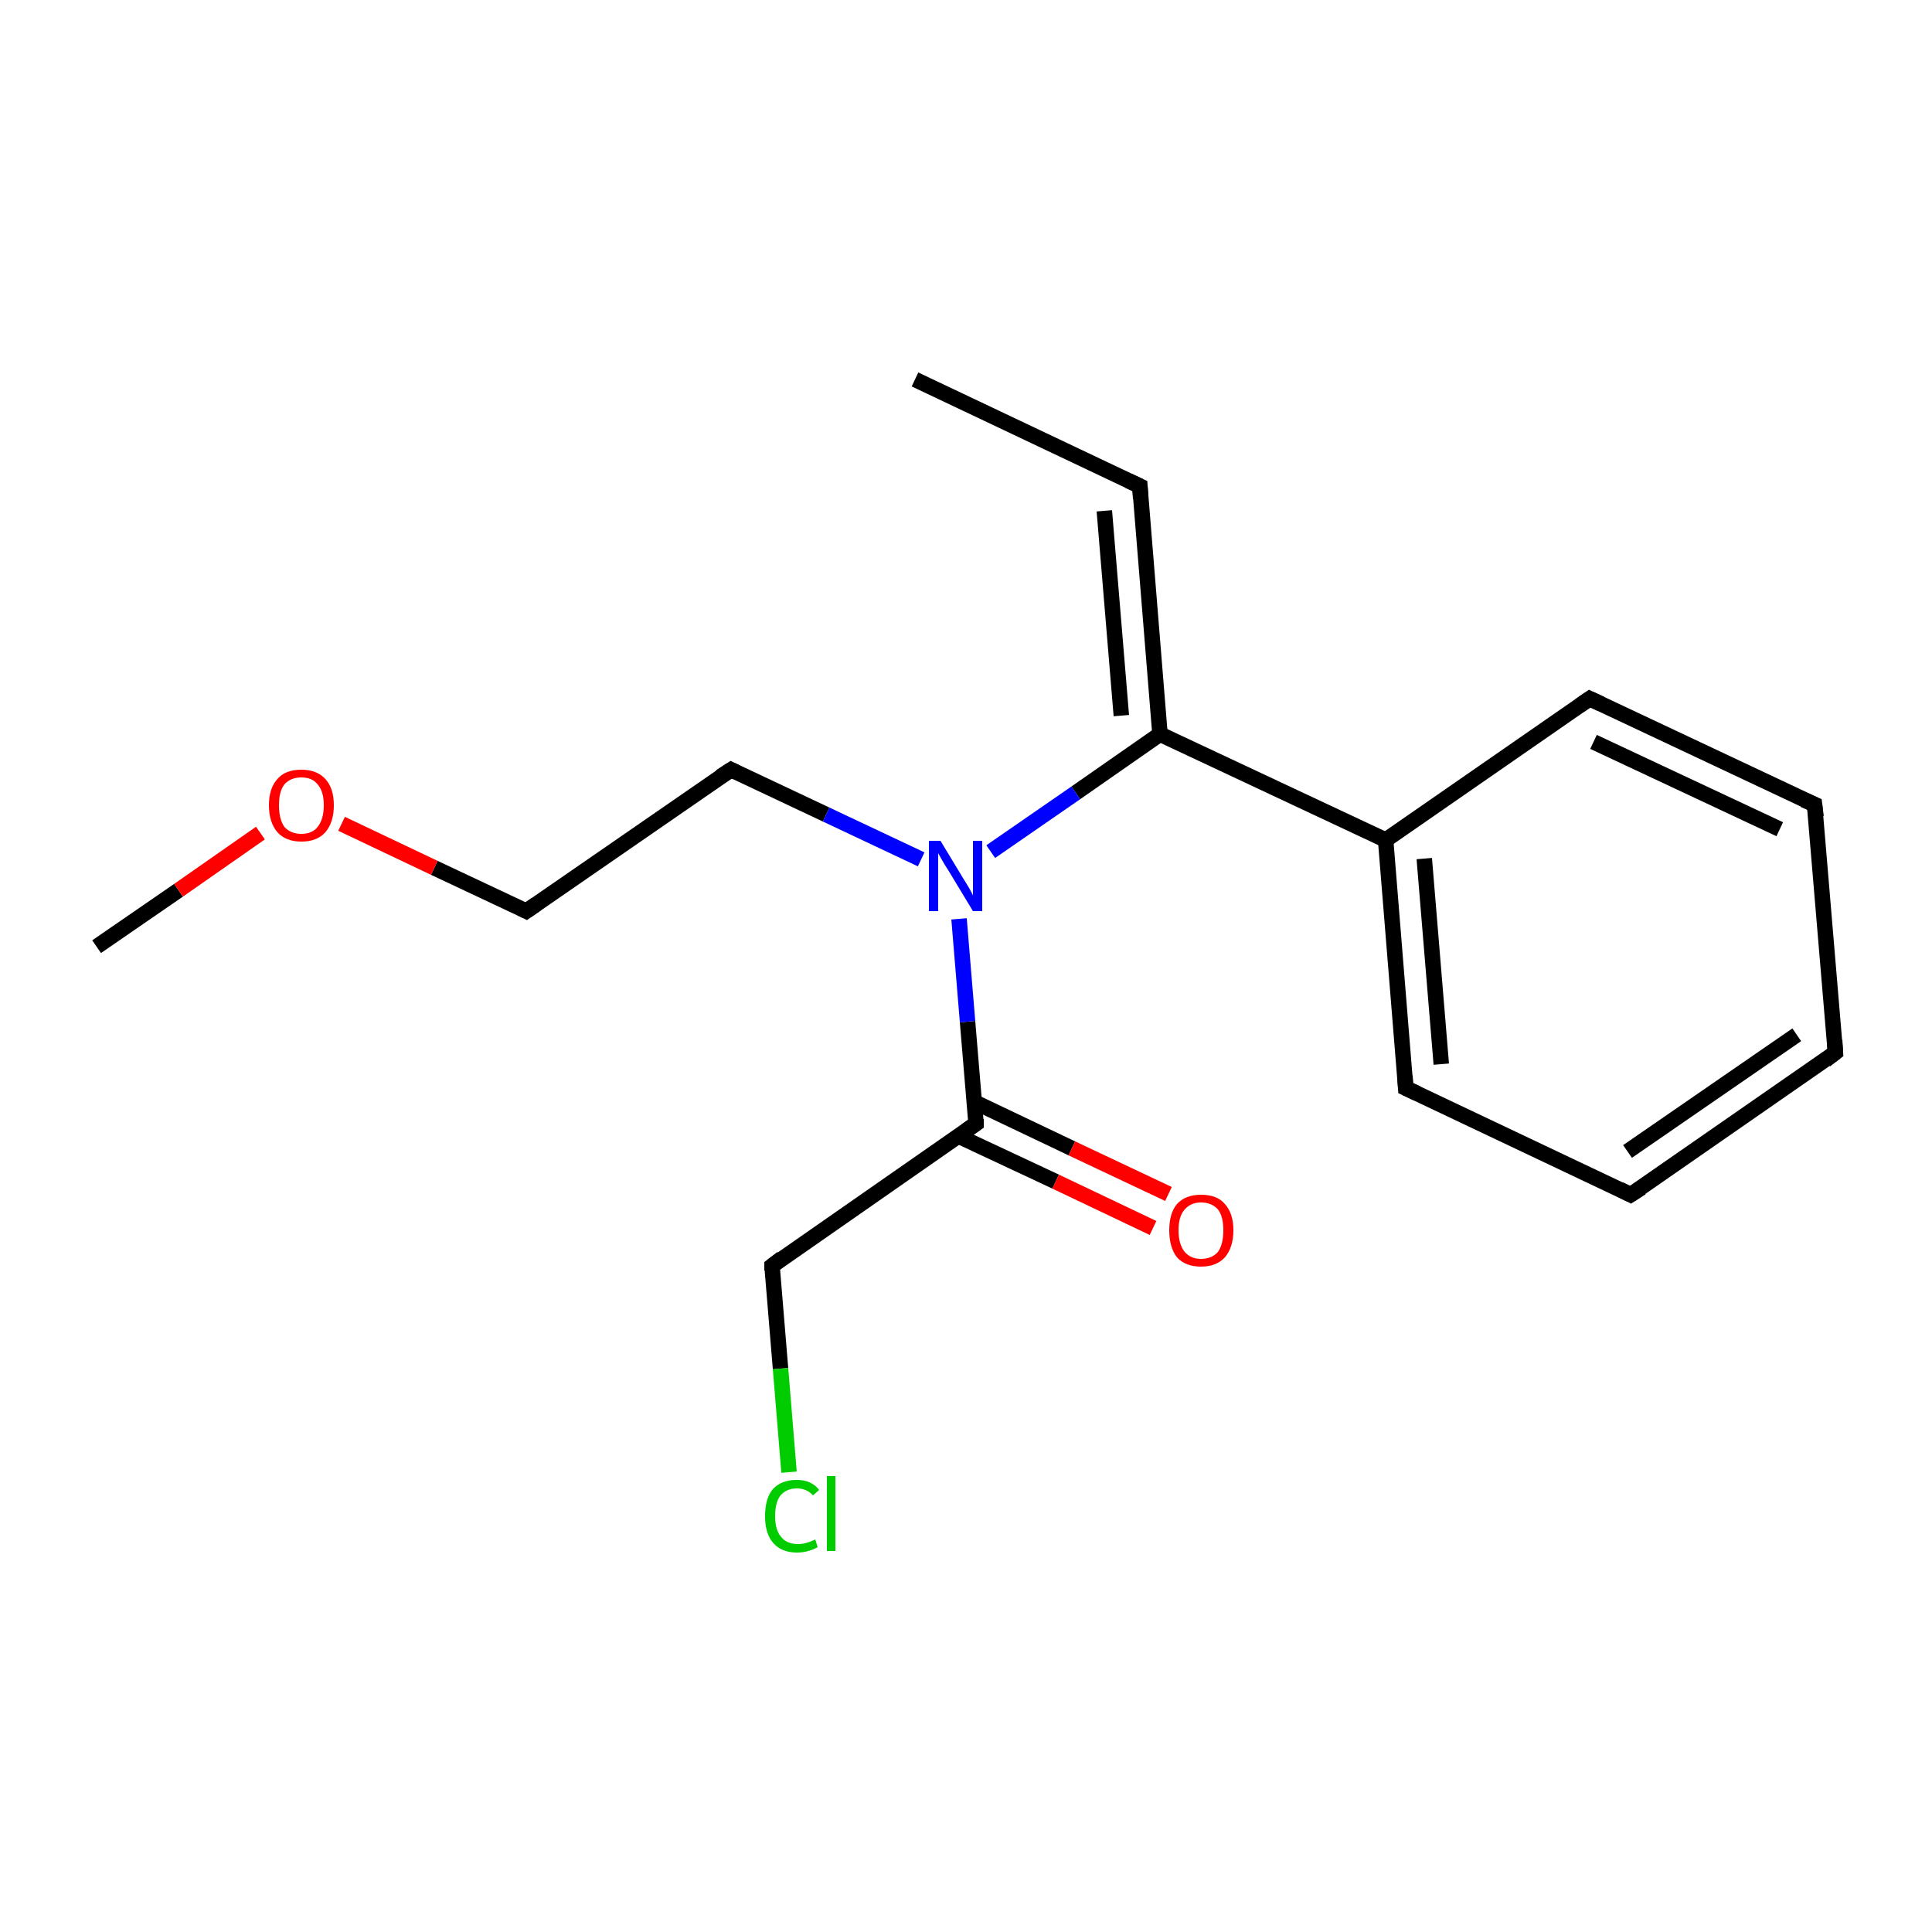 <?xml version='1.0' encoding='iso-8859-1'?>
<svg version='1.1' baseProfile='full'
              xmlns='http://www.w3.org/2000/svg'
                      xmlns:rdkit='http://www.rdkit.org/xml'
                      xmlns:xlink='http://www.w3.org/1999/xlink'
                  xml:space='preserve'
width='250px' height='250px' viewBox='0 0 250 250'>
<!-- END OF HEADER -->
<rect style='opacity:1.0;fill:#FFFFFF;stroke:none' width='250.0' height='250.0' x='0.0' y='0.0'> </rect>
<path class='bond-0 atom-0 atom-2' d='M 118.4,49.1 L 147.5,62.9' style='fill:none;fill-rule:evenodd;stroke:#000000;stroke-width:2.0px;stroke-linecap:butt;stroke-linejoin:miter;stroke-opacity:1' />
<path class='bond-1 atom-1 atom-17' d='M 12.5,122.5 L 23.1,115.2' style='fill:none;fill-rule:evenodd;stroke:#000000;stroke-width:2.0px;stroke-linecap:butt;stroke-linejoin:miter;stroke-opacity:1' />
<path class='bond-1 atom-1 atom-17' d='M 23.1,115.2 L 33.7,107.8' style='fill:none;fill-rule:evenodd;stroke:#FF0000;stroke-width:2.0px;stroke-linecap:butt;stroke-linejoin:miter;stroke-opacity:1' />
<path class='bond-2 atom-2 atom-12' d='M 147.5,62.9 L 150.1,95.0' style='fill:none;fill-rule:evenodd;stroke:#000000;stroke-width:2.0px;stroke-linecap:butt;stroke-linejoin:miter;stroke-opacity:1' />
<path class='bond-2 atom-2 atom-12' d='M 142.9,66.1 L 145.1,92.6' style='fill:none;fill-rule:evenodd;stroke:#000000;stroke-width:2.0px;stroke-linecap:butt;stroke-linejoin:miter;stroke-opacity:1' />
<path class='bond-3 atom-3 atom-4' d='M 237.5,136.2 L 211.0,154.6' style='fill:none;fill-rule:evenodd;stroke:#000000;stroke-width:2.0px;stroke-linecap:butt;stroke-linejoin:miter;stroke-opacity:1' />
<path class='bond-3 atom-3 atom-4' d='M 232.5,133.9 L 210.6,149.0' style='fill:none;fill-rule:evenodd;stroke:#000000;stroke-width:2.0px;stroke-linecap:butt;stroke-linejoin:miter;stroke-opacity:1' />
<path class='bond-4 atom-3 atom-5' d='M 237.5,136.2 L 234.8,104.1' style='fill:none;fill-rule:evenodd;stroke:#000000;stroke-width:2.0px;stroke-linecap:butt;stroke-linejoin:miter;stroke-opacity:1' />
<path class='bond-5 atom-4 atom-6' d='M 211.0,154.6 L 181.9,140.8' style='fill:none;fill-rule:evenodd;stroke:#000000;stroke-width:2.0px;stroke-linecap:butt;stroke-linejoin:miter;stroke-opacity:1' />
<path class='bond-6 atom-5 atom-7' d='M 234.8,104.1 L 205.7,90.4' style='fill:none;fill-rule:evenodd;stroke:#000000;stroke-width:2.0px;stroke-linecap:butt;stroke-linejoin:miter;stroke-opacity:1' />
<path class='bond-6 atom-5 atom-7' d='M 230.3,107.3 L 206.2,96.0' style='fill:none;fill-rule:evenodd;stroke:#000000;stroke-width:2.0px;stroke-linecap:butt;stroke-linejoin:miter;stroke-opacity:1' />
<path class='bond-7 atom-6 atom-11' d='M 181.9,140.8 L 179.3,108.7' style='fill:none;fill-rule:evenodd;stroke:#000000;stroke-width:2.0px;stroke-linecap:butt;stroke-linejoin:miter;stroke-opacity:1' />
<path class='bond-7 atom-6 atom-11' d='M 186.5,137.7 L 184.3,111.1' style='fill:none;fill-rule:evenodd;stroke:#000000;stroke-width:2.0px;stroke-linecap:butt;stroke-linejoin:miter;stroke-opacity:1' />
<path class='bond-8 atom-7 atom-11' d='M 205.7,90.4 L 179.3,108.7' style='fill:none;fill-rule:evenodd;stroke:#000000;stroke-width:2.0px;stroke-linecap:butt;stroke-linejoin:miter;stroke-opacity:1' />
<path class='bond-9 atom-8 atom-9' d='M 94.6,99.6 L 68.1,117.9' style='fill:none;fill-rule:evenodd;stroke:#000000;stroke-width:2.0px;stroke-linecap:butt;stroke-linejoin:miter;stroke-opacity:1' />
<path class='bond-10 atom-8 atom-15' d='M 94.6,99.6 L 106.9,105.4' style='fill:none;fill-rule:evenodd;stroke:#000000;stroke-width:2.0px;stroke-linecap:butt;stroke-linejoin:miter;stroke-opacity:1' />
<path class='bond-10 atom-8 atom-15' d='M 106.9,105.4 L 119.2,111.2' style='fill:none;fill-rule:evenodd;stroke:#0000FF;stroke-width:2.0px;stroke-linecap:butt;stroke-linejoin:miter;stroke-opacity:1' />
<path class='bond-11 atom-9 atom-17' d='M 68.1,117.9 L 56.2,112.3' style='fill:none;fill-rule:evenodd;stroke:#000000;stroke-width:2.0px;stroke-linecap:butt;stroke-linejoin:miter;stroke-opacity:1' />
<path class='bond-11 atom-9 atom-17' d='M 56.2,112.3 L 44.2,106.6' style='fill:none;fill-rule:evenodd;stroke:#FF0000;stroke-width:2.0px;stroke-linecap:butt;stroke-linejoin:miter;stroke-opacity:1' />
<path class='bond-12 atom-10 atom-13' d='M 99.9,163.8 L 126.3,145.4' style='fill:none;fill-rule:evenodd;stroke:#000000;stroke-width:2.0px;stroke-linecap:butt;stroke-linejoin:miter;stroke-opacity:1' />
<path class='bond-13 atom-10 atom-14' d='M 99.9,163.8 L 101.0,177.1' style='fill:none;fill-rule:evenodd;stroke:#000000;stroke-width:2.0px;stroke-linecap:butt;stroke-linejoin:miter;stroke-opacity:1' />
<path class='bond-13 atom-10 atom-14' d='M 101.0,177.1 L 102.1,190.5' style='fill:none;fill-rule:evenodd;stroke:#00CC00;stroke-width:2.0px;stroke-linecap:butt;stroke-linejoin:miter;stroke-opacity:1' />
<path class='bond-14 atom-11 atom-12' d='M 179.3,108.7 L 150.1,95.0' style='fill:none;fill-rule:evenodd;stroke:#000000;stroke-width:2.0px;stroke-linecap:butt;stroke-linejoin:miter;stroke-opacity:1' />
<path class='bond-15 atom-12 atom-15' d='M 150.1,95.0 L 139.2,102.6' style='fill:none;fill-rule:evenodd;stroke:#000000;stroke-width:2.0px;stroke-linecap:butt;stroke-linejoin:miter;stroke-opacity:1' />
<path class='bond-15 atom-12 atom-15' d='M 139.2,102.6 L 128.2,110.2' style='fill:none;fill-rule:evenodd;stroke:#0000FF;stroke-width:2.0px;stroke-linecap:butt;stroke-linejoin:miter;stroke-opacity:1' />
<path class='bond-16 atom-13 atom-15' d='M 126.3,145.4 L 125.2,132.2' style='fill:none;fill-rule:evenodd;stroke:#000000;stroke-width:2.0px;stroke-linecap:butt;stroke-linejoin:miter;stroke-opacity:1' />
<path class='bond-16 atom-13 atom-15' d='M 125.2,132.2 L 124.1,118.9' style='fill:none;fill-rule:evenodd;stroke:#0000FF;stroke-width:2.0px;stroke-linecap:butt;stroke-linejoin:miter;stroke-opacity:1' />
<path class='bond-17 atom-13 atom-16' d='M 124.0,147.0 L 136.6,152.9' style='fill:none;fill-rule:evenodd;stroke:#000000;stroke-width:2.0px;stroke-linecap:butt;stroke-linejoin:miter;stroke-opacity:1' />
<path class='bond-17 atom-13 atom-16' d='M 136.6,152.9 L 149.2,158.9' style='fill:none;fill-rule:evenodd;stroke:#FF0000;stroke-width:2.0px;stroke-linecap:butt;stroke-linejoin:miter;stroke-opacity:1' />
<path class='bond-17 atom-13 atom-16' d='M 126.1,142.6 L 138.7,148.6' style='fill:none;fill-rule:evenodd;stroke:#000000;stroke-width:2.0px;stroke-linecap:butt;stroke-linejoin:miter;stroke-opacity:1' />
<path class='bond-17 atom-13 atom-16' d='M 138.7,148.6 L 151.2,154.5' style='fill:none;fill-rule:evenodd;stroke:#FF0000;stroke-width:2.0px;stroke-linecap:butt;stroke-linejoin:miter;stroke-opacity:1' />
<path d='M 146.0,62.2 L 147.5,62.9 L 147.6,64.5' style='fill:none;stroke:#000000;stroke-width:2.0px;stroke-linecap:butt;stroke-linejoin:miter;stroke-opacity:1;' />
<path d='M 236.2,137.2 L 237.5,136.2 L 237.4,134.6' style='fill:none;stroke:#000000;stroke-width:2.0px;stroke-linecap:butt;stroke-linejoin:miter;stroke-opacity:1;' />
<path d='M 212.4,153.7 L 211.0,154.6 L 209.6,153.9' style='fill:none;stroke:#000000;stroke-width:2.0px;stroke-linecap:butt;stroke-linejoin:miter;stroke-opacity:1;' />
<path d='M 235.0,105.7 L 234.8,104.1 L 233.4,103.5' style='fill:none;stroke:#000000;stroke-width:2.0px;stroke-linecap:butt;stroke-linejoin:miter;stroke-opacity:1;' />
<path d='M 183.4,141.5 L 181.9,140.8 L 181.8,139.2' style='fill:none;stroke:#000000;stroke-width:2.0px;stroke-linecap:butt;stroke-linejoin:miter;stroke-opacity:1;' />
<path d='M 207.2,91.1 L 205.7,90.4 L 204.4,91.3' style='fill:none;stroke:#000000;stroke-width:2.0px;stroke-linecap:butt;stroke-linejoin:miter;stroke-opacity:1;' />
<path d='M 93.2,100.5 L 94.6,99.6 L 95.2,99.9' style='fill:none;stroke:#000000;stroke-width:2.0px;stroke-linecap:butt;stroke-linejoin:miter;stroke-opacity:1;' />
<path d='M 69.4,117.0 L 68.1,117.9 L 67.5,117.6' style='fill:none;stroke:#000000;stroke-width:2.0px;stroke-linecap:butt;stroke-linejoin:miter;stroke-opacity:1;' />
<path d='M 101.2,162.8 L 99.9,163.8 L 99.9,164.4' style='fill:none;stroke:#000000;stroke-width:2.0px;stroke-linecap:butt;stroke-linejoin:miter;stroke-opacity:1;' />
<path d='M 125.0,146.3 L 126.3,145.4 L 126.3,144.8' style='fill:none;stroke:#000000;stroke-width:2.0px;stroke-linecap:butt;stroke-linejoin:miter;stroke-opacity:1;' />
<path class='atom-14' d='M 99.0 196.2
Q 99.0 193.9, 100.0 192.7
Q 101.1 191.5, 103.1 191.5
Q 105.0 191.5, 106.0 192.8
L 105.2 193.5
Q 104.4 192.6, 103.1 192.6
Q 101.8 192.6, 101.0 193.5
Q 100.3 194.4, 100.3 196.2
Q 100.3 198.0, 101.1 198.9
Q 101.8 199.8, 103.3 199.8
Q 104.3 199.8, 105.5 199.2
L 105.8 200.2
Q 105.3 200.5, 104.6 200.7
Q 103.9 200.9, 103.1 200.9
Q 101.1 200.9, 100.0 199.6
Q 99.0 198.4, 99.0 196.2
' fill='#00CC00'/>
<path class='atom-14' d='M 107.0 191.0
L 108.1 191.0
L 108.1 200.7
L 107.0 200.7
L 107.0 191.0
' fill='#00CC00'/>
<path class='atom-15' d='M 121.7 108.8
L 124.6 113.6
Q 124.9 114.1, 125.4 114.9
Q 125.9 115.8, 125.9 115.9
L 125.9 108.8
L 127.1 108.8
L 127.1 117.9
L 125.9 117.9
L 122.7 112.6
Q 122.3 112.0, 121.9 111.3
Q 121.5 110.6, 121.4 110.4
L 121.4 117.9
L 120.2 117.9
L 120.2 108.8
L 121.7 108.8
' fill='#0000FF'/>
<path class='atom-16' d='M 151.3 159.2
Q 151.3 157.0, 152.3 155.8
Q 153.4 154.6, 155.4 154.6
Q 157.5 154.6, 158.5 155.8
Q 159.6 157.0, 159.6 159.2
Q 159.6 161.4, 158.5 162.7
Q 157.4 163.9, 155.4 163.9
Q 153.4 163.9, 152.3 162.7
Q 151.3 161.4, 151.3 159.2
M 155.4 162.9
Q 156.8 162.9, 157.6 162.0
Q 158.3 161.0, 158.3 159.2
Q 158.3 157.4, 157.6 156.5
Q 156.8 155.6, 155.4 155.6
Q 154.1 155.6, 153.3 156.5
Q 152.5 157.4, 152.5 159.2
Q 152.5 161.0, 153.3 162.0
Q 154.1 162.9, 155.4 162.9
' fill='#FF0000'/>
<path class='atom-17' d='M 34.8 104.2
Q 34.8 102.0, 35.9 100.8
Q 36.9 99.6, 39.0 99.6
Q 41.0 99.6, 42.1 100.8
Q 43.2 102.0, 43.2 104.2
Q 43.2 106.4, 42.1 107.7
Q 41.0 108.9, 39.0 108.9
Q 37.0 108.9, 35.9 107.7
Q 34.8 106.4, 34.8 104.2
M 39.0 107.9
Q 40.4 107.9, 41.1 107.0
Q 41.9 106.0, 41.9 104.2
Q 41.9 102.4, 41.1 101.5
Q 40.4 100.6, 39.0 100.6
Q 37.6 100.6, 36.8 101.5
Q 36.1 102.4, 36.1 104.2
Q 36.1 106.0, 36.8 107.0
Q 37.6 107.9, 39.0 107.9
' fill='#FF0000'/>
</svg>
